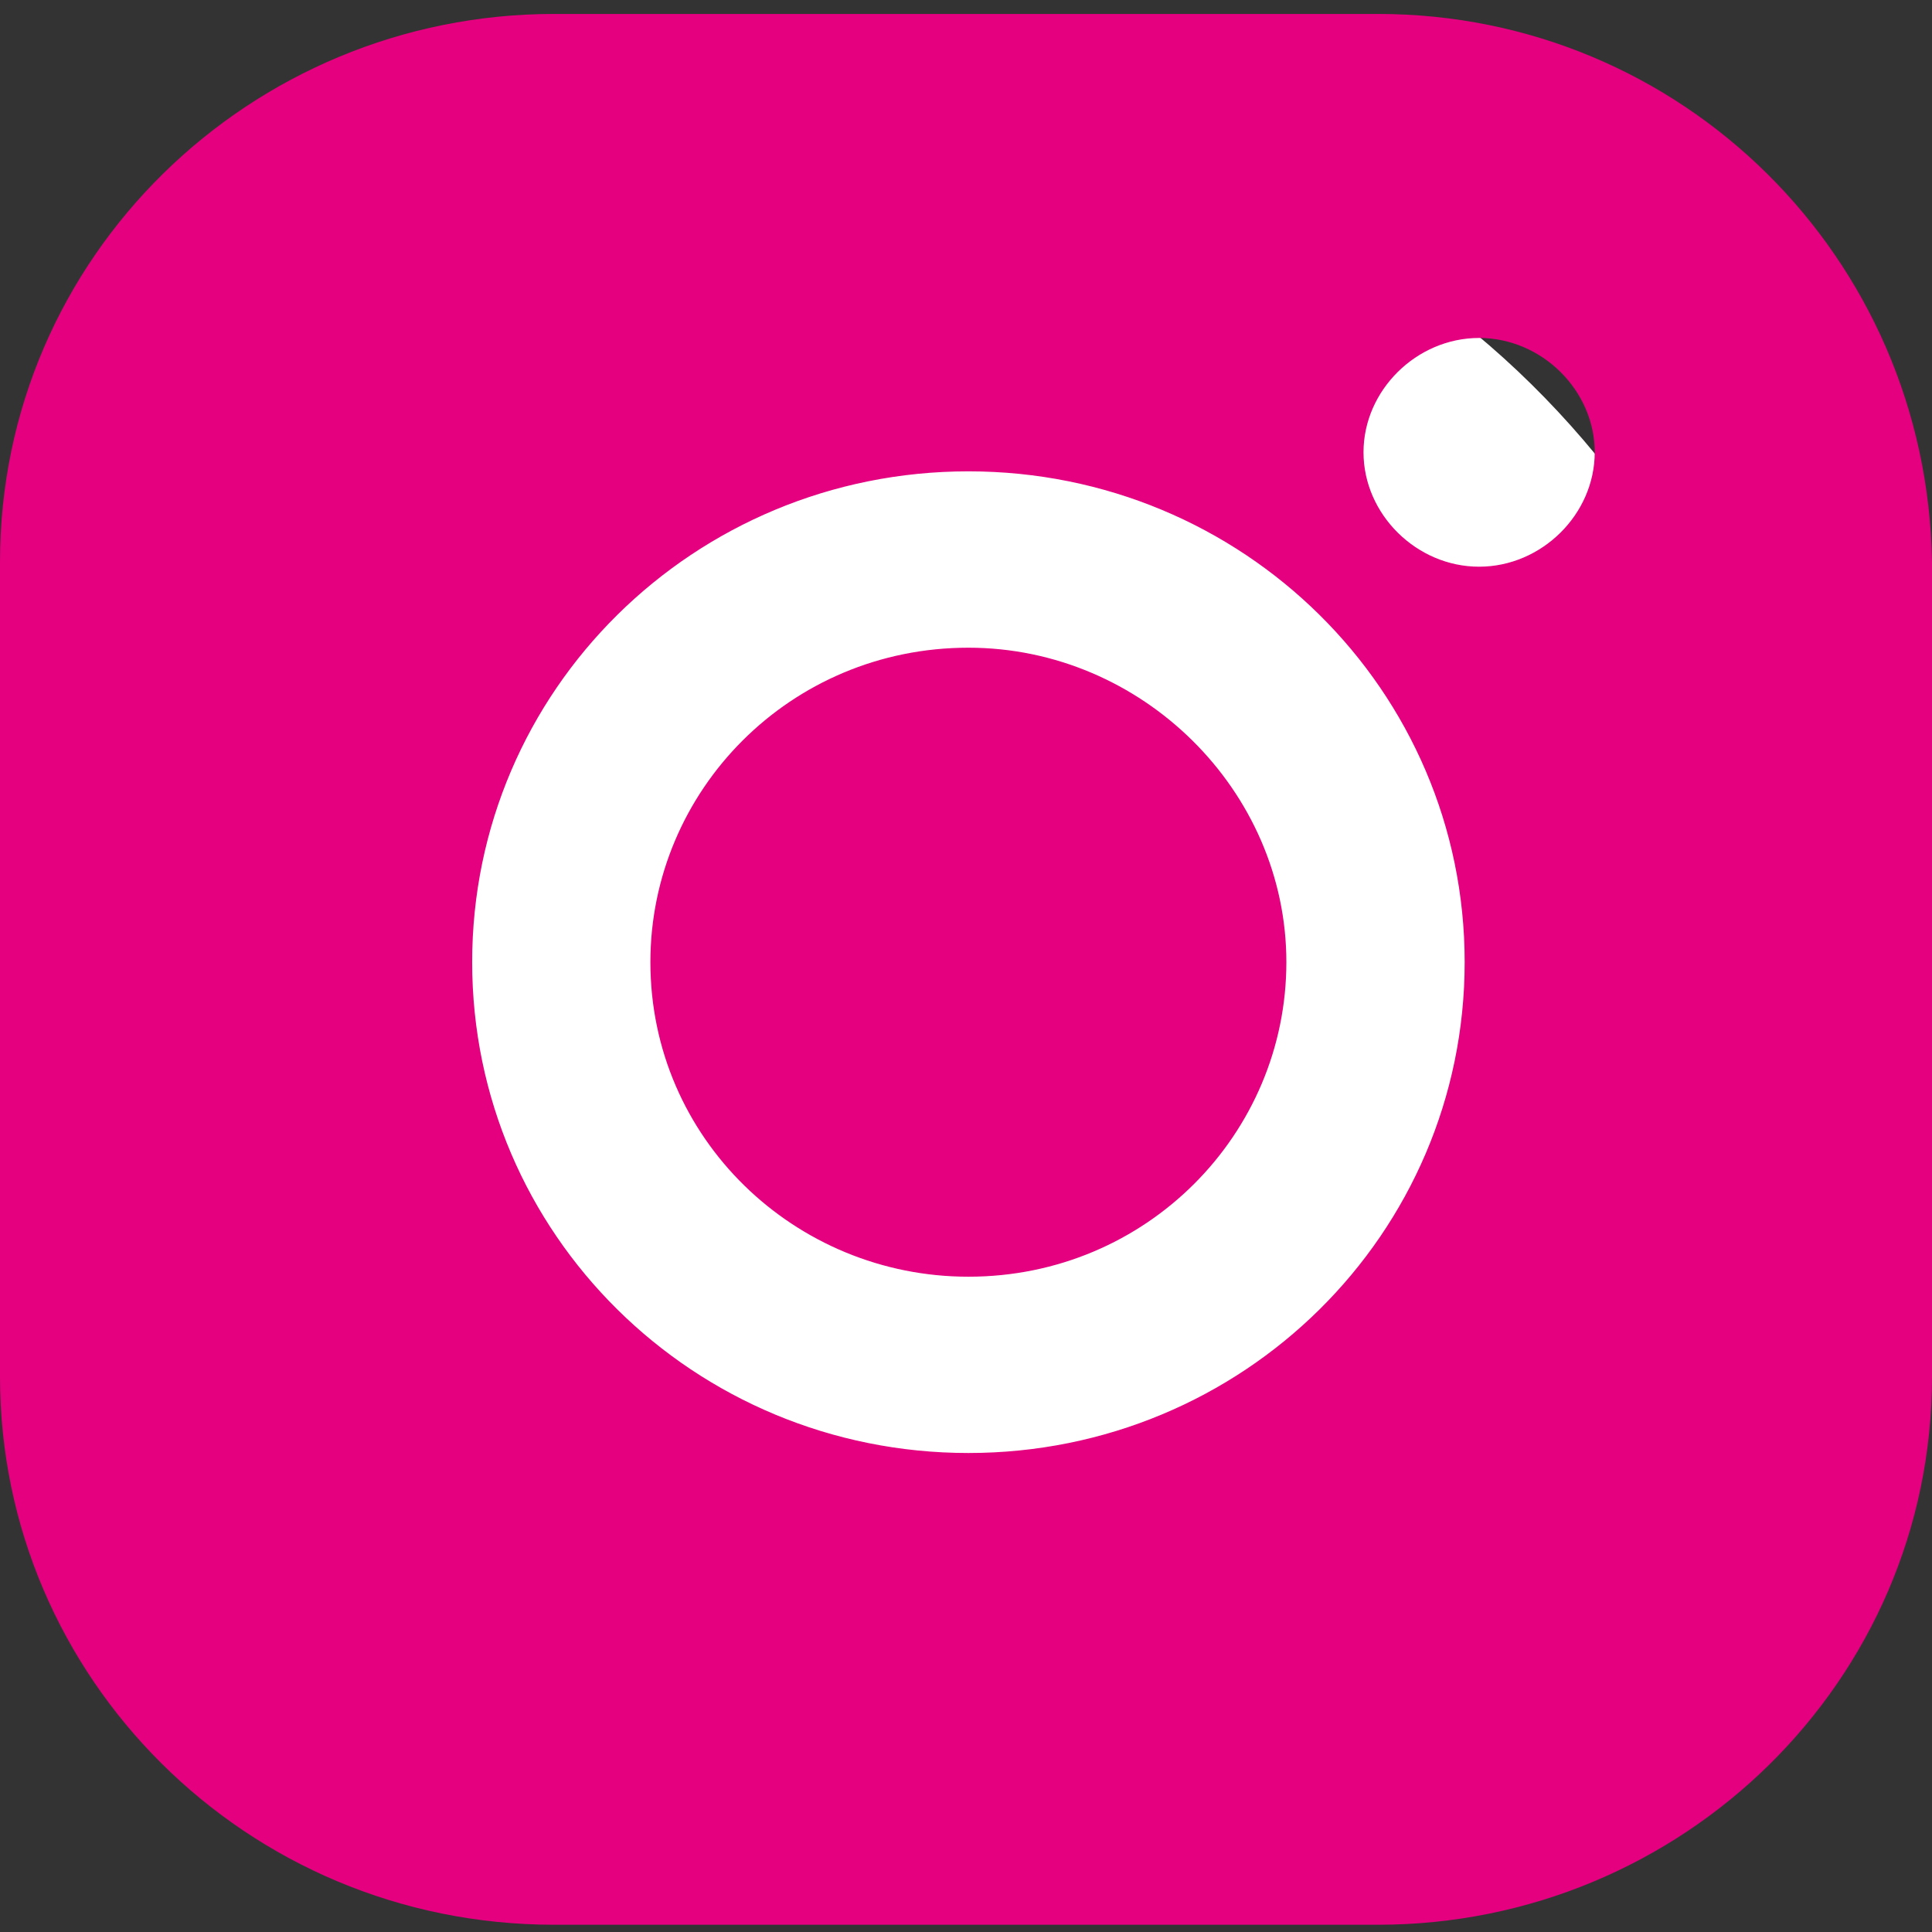 <svg xmlns="http://www.w3.org/2000/svg" width="28" height="28" viewBox="0 0 28 28" fill="none">
    <rect x="0" y="0" width="28" height="28" fill="#333333" stroke="none"/>
    <rect x="3.703" y="2.292" width="22.114" height="22.73" rx="11.057" fill="white"/>
    <path d="M19.97 0.202H8.03C3.631 0.202 0 3.724 0 8.144V19.953C0 24.303 3.561 27.895 8.03 27.895H19.97C24.369 27.895 28 24.372 28 19.953V8.144C27.93 3.724 24.369 0.202 19.97 0.202ZM14.035 21.058C10.055 21.058 6.843 17.881 6.843 13.944C6.843 10.008 10.055 6.831 14.035 6.831C18.015 6.831 21.227 10.008 21.227 13.944C21.227 17.881 18.015 21.058 14.035 21.058ZM21.436 8.213C20.529 8.213 19.761 7.453 19.761 6.555C19.761 5.657 20.529 4.898 21.436 4.898C22.344 4.898 23.112 5.657 23.112 6.555C23.112 7.453 22.344 8.213 21.436 8.213ZM14.035 9.387C11.451 9.387 9.426 11.458 9.426 13.944C9.426 16.5 11.521 18.503 14.035 18.503C16.619 18.503 18.643 16.431 18.643 13.944C18.643 11.458 16.549 9.387 14.035 9.387Z" fill="#E4007F"/>
    </svg>

